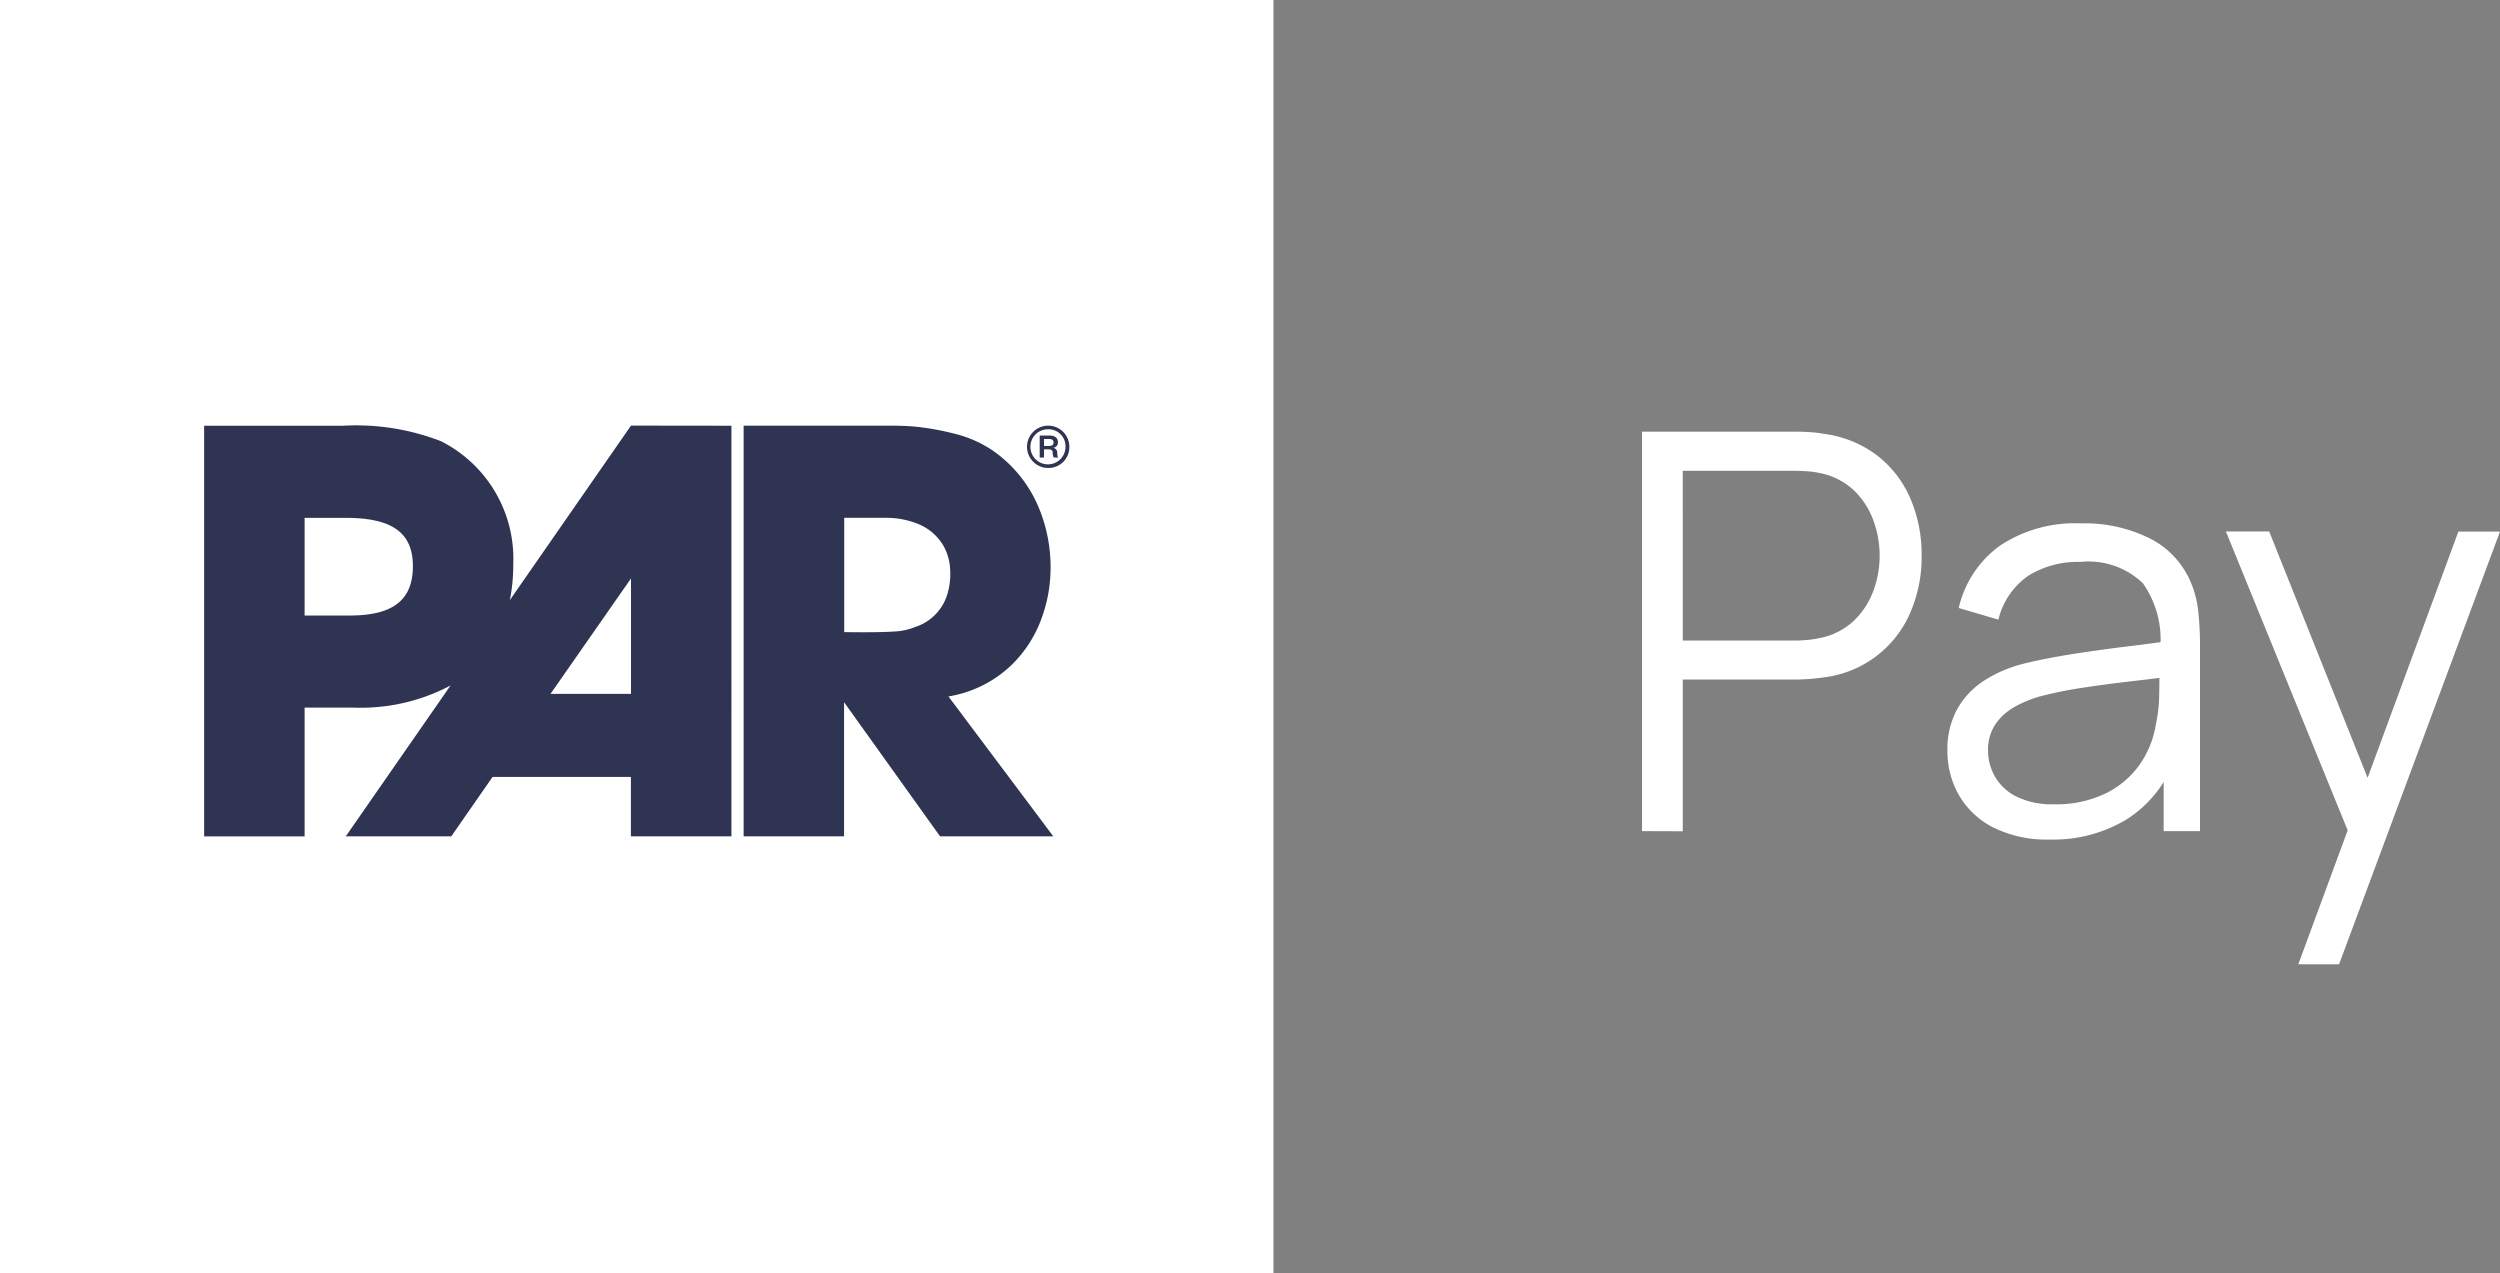 <?xml version="1.0" encoding="UTF-8"?> <svg xmlns="http://www.w3.org/2000/svg" xmlns:xlink="http://www.w3.org/1999/xlink" id="Group_190312" data-name="Group 190312" width="139.797" height="71.21" viewBox="0 0 139.797 71.21"><rect x="0" y="0" width="139.797" height="71.21" fill="#808080" stroke="none"/><defs><clipPath id="clip-path"><rect id="Rectangle_360" data-name="Rectangle 360" width="139.797" height="71.21" fill="none"></rect></clipPath></defs><g id="Group_190312-2" data-name="Group 190312" clip-path="url(#clip-path)"><path id="Path_1051" data-name="Path 1051" d="M202.141,75.479V53.142h8.625q.325,0,.737.024a6.594,6.594,0,0,1,.83.1,6.225,6.225,0,0,1,2.97,1.217,6.078,6.078,0,0,1,1.846,2.4,7.921,7.921,0,0,1,.628,3.2,7.79,7.79,0,0,1-.636,3.18,6.037,6.037,0,0,1-4.808,3.614q-.419.063-.83.093t-.737.031h-6.345v8.485Zm2.28-10.657H210.7c.186,0,.4-.01.651-.031a5.5,5.5,0,0,0,.729-.109,3.857,3.857,0,0,0,1.885-.947,4.4,4.4,0,0,0,1.1-1.659,5.6,5.6,0,0,0,.364-2,5.662,5.662,0,0,0-.364-2.009,4.4,4.4,0,0,0-1.1-1.667,3.864,3.864,0,0,0-1.885-.946,4.95,4.95,0,0,0-.729-.1c-.248-.015-.466-.023-.651-.023h-6.282Z" transform="translate(-110.322 -29.003)" fill="#fff"></path><path id="Path_1052" data-name="Path 1052" d="M245.464,82.1a6.682,6.682,0,0,1-3.172-.682,4.619,4.619,0,0,1-1.916-1.815,4.948,4.948,0,0,1-.636-2.466,4.656,4.656,0,0,1,.551-2.334,4.564,4.564,0,0,1,1.5-1.59,7.435,7.435,0,0,1,2.21-.946q1.271-.311,2.815-.551t3.025-.419q1.481-.179,2.6-.349l-.806.5a5.45,5.45,0,0,0-.962-3.676,4.386,4.386,0,0,0-3.506-1.195,5.206,5.206,0,0,0-2.909.776,4.156,4.156,0,0,0-1.667,2.451l-2.218-.652a5.923,5.923,0,0,1,2.312-3.49,7.586,7.586,0,0,1,4.514-1.241,8.158,8.158,0,0,1,3.9.861,4.848,4.848,0,0,1,2.273,2.49,5.632,5.632,0,0,1,.4,1.628,17.855,17.855,0,0,1,.093,1.831V81.631h-2.032v-4.2l.589.248a6.637,6.637,0,0,1-2.652,3.289,7.936,7.936,0,0,1-4.312,1.132m.264-1.97a6.373,6.373,0,0,0,2.792-.574,5.016,5.016,0,0,0,1.924-1.574,5.313,5.313,0,0,0,.946-2.257,8.5,8.5,0,0,0,.2-1.776q.016-.97.015-1.451l.869.45q-1.164.156-2.521.311t-2.668.357a22.969,22.969,0,0,0-2.366.481,6.627,6.627,0,0,0-1.38.566,3.183,3.183,0,0,0-1.094.969,2.542,2.542,0,0,0-.427,1.5,2.954,2.954,0,0,0,.365,1.412,2.837,2.837,0,0,0,1.178,1.132,4.472,4.472,0,0,0,2.164.45" transform="translate(-130.843 -35.154)" fill="#fff"></path><path id="Path_1053" data-name="Path 1053" d="M278.074,89.635l3.242-8.8.046,2.606-7.337-18.009h2.42L282.464,80.5h-.992l5.553-15.062h2.327l-9,24.2Z" transform="translate(-149.555 -35.713)" fill="#fff"></path><rect id="Rectangle_359" data-name="Rectangle 359" width="71.21" height="71.21" fill="#fff"></rect><path id="Path_1054" data-name="Path 1054" d="M42.226,62.158a10.157,10.157,0,0,0,.19-1.993,7.364,7.364,0,0,0-4.035-6.889,13.117,13.117,0,0,0-5.492-.868H25.13V75.37h5.618v-7.2h2.73a10.727,10.727,0,0,0,5.431-1.238l-5.858,8.435h5.9l2.306-3.32,7.737,0v3.32h5.622V52.407L49,52.4Zm-8.964.862H30.748V57.559h2.3c2.607,0,3.755.838,3.755,2.7,0,1.954-1.179,2.761-3.538,2.761M49,67.4h-4.5L49,60.947Z" transform="translate(-13.715 -28.601)" fill="#2f3452"></path><path id="Path_1055" data-name="Path 1055" d="M103,67.546l.129-.024a6.628,6.628,0,0,0,3.343-1.685,6.855,6.855,0,0,0,1.75-2.707,7.968,7.968,0,0,0,.445-1.948,8.681,8.681,0,0,0-.557-4.045,7.277,7.277,0,0,0-2.65-3.353,6.521,6.521,0,0,0-2.118-.93,14.735,14.735,0,0,0-2.121-.389c-.6-.061-1.257-.061-1.257-.061H91.546V75.367h5.616v-7.5l5.368,7.5,6.332,0Zm-1.825-3.9a3.552,3.552,0,0,1-1.2.267c-.968.067-2.805.033-2.805.033V57.556h2.256a4.764,4.764,0,0,1,1.887.347,2.884,2.884,0,0,1,1.405,1.214,2.929,2.929,0,0,1,.371,1.254,3.951,3.951,0,0,1-.153,1.464,2.761,2.761,0,0,1-1.757,1.812" transform="translate(-49.963 -28.6)" fill="#2f3452"></path><path id="Path_1056" data-name="Path 1056" d="M127.64,54.768a1.183,1.183,0,1,1,1.176-1.182,1.162,1.162,0,0,1-1.176,1.182m0-2.164a.981.981,0,1,0,.961.981.949.949,0,0,0-.961-.981m.3,1.579a.628.628,0,0,1-.054-.255c0-.141-.067-.2-.208-.2H127.4v.457h-.242v-1.23h.558c.309,0,.463.148.463.377a.294.294,0,0,1-.275.309.266.266,0,0,1,.235.255c.006.181.013.242.06.289Zm-.269-.645c.181,0,.262-.06.262-.195s-.081-.195-.262-.195H127.4v.39Z" transform="translate(-69.02 -28.6)" fill="#2f3452"></path></g></svg> 